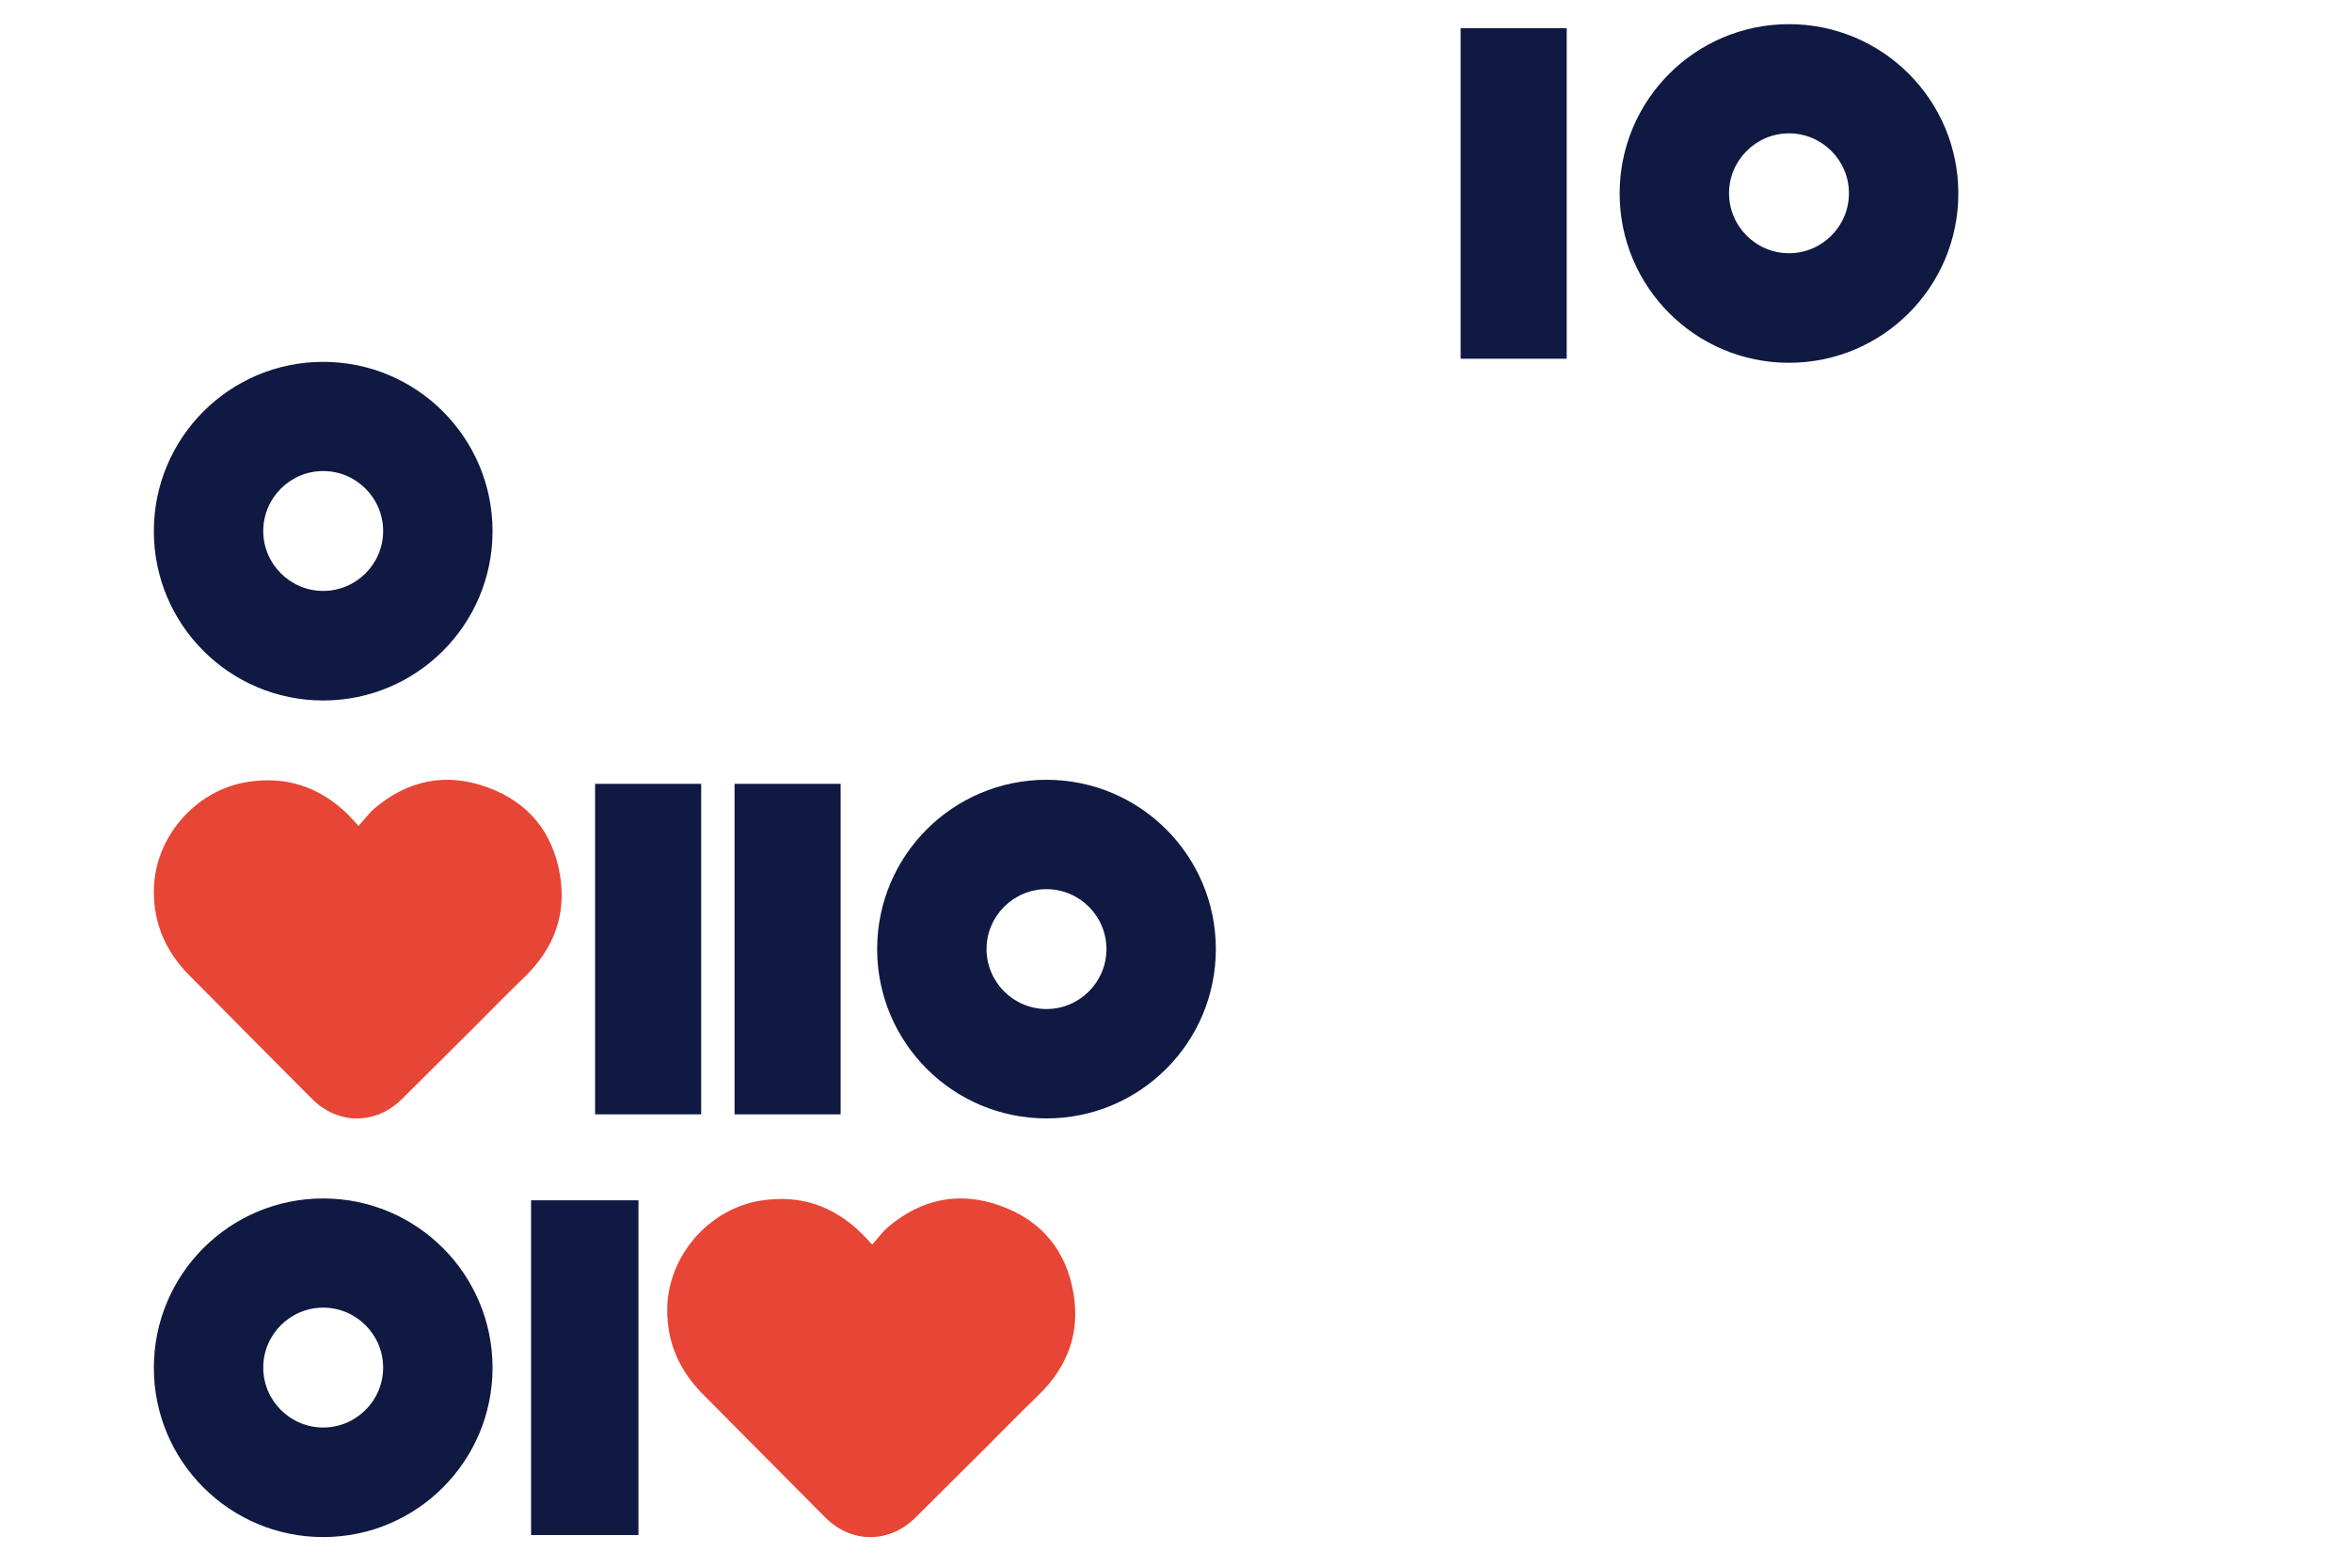 <?xml version="1.0" encoding="utf-8"?>
<!-- Generator: Adobe Illustrator 22.0.1, SVG Export Plug-In . SVG Version: 6.00 Build 0)  -->
<!DOCTYPE svg PUBLIC "-//W3C//DTD SVG 1.1//EN" "http://www.w3.org/Graphics/SVG/1.1/DTD/svg11.dtd">
<svg version="1.1" id="Laag_1" xmlns="http://www.w3.org/2000/svg" xmlns:xlink="http://www.w3.org/1999/xlink" x="0px" y="0px"
	 width="1275px" height="850px" viewBox="0 0 1275 850" style="enable-background:new 0 0 1275 850;" xml:space="preserve">
<style type="text/css">
	.st0{fill:#0F1941;}
	.st1{fill:#E74536;}
	.st2{fill:none;}
</style>
<g>
	<g>
		<path class="st0" d="M175.2,196.2c-50.7,0-91.8,41.1-91.8,91.8s41.1,91.8,91.8,91.8s91.8-41.1,91.8-91.8S225.9,196.2,175.2,196.2
			 M175.2,255.4c17.9,0,32.5,14.6,32.5,32.5c0,17.9-14.6,32.5-32.5,32.5c-17.9,0-32.5-14.6-32.5-32.5
			C142.7,270,157.3,255.4,175.2,255.4"/>
		<rect x="791.8" y="15.3" class="st0" width="57.5" height="179.2"/>
	</g>
</g>
<g>
	<path class="st0" d="M567.3,422.8c-50.7,0-91.8,41.1-91.8,91.8s41.1,91.8,91.8,91.8c50.7,0,91.8-41.1,91.8-91.8
		S618,422.8,567.3,422.8 M567.3,482.1c17.9,0,32.5,14.6,32.5,32.5c0,17.9-14.6,32.5-32.5,32.5c-17.9,0-32.5-14.6-32.5-32.5
		C534.8,496.7,549.4,482.1,567.3,482.1"/>
	<rect x="398.2" y="425" class="st0" width="57.5" height="179.2"/>
	<rect x="322.6" y="425" class="st0" width="57.5" height="179.2"/>
	<path class="st1" d="M194.4,447.8c3.1-3.4,5.5-6.8,8.5-9.4c18.1-15.4,38.8-19.7,61.1-11.6c22.3,8,35.8,24.4,39.6,47.9
		c3.5,21.3-3.4,39.4-18.7,54.5c-9.5,9.2-18.8,18.6-28.1,28c-12.9,12.8-25.8,25.7-38.7,38.5c-14.3,14.3-34.9,14.3-49.1,0
		c-22.2-22.2-44.2-44.6-66.4-66.9c-12.6-12.7-19.3-27.8-19.2-45.7c0.1-28.7,22.3-54.6,50.6-59.1c21.1-3.4,39.2,2.6,54.5,17.5
		C190.2,443.3,191.9,445.2,194.4,447.8"/>
</g>
<g>
	<path class="st0" d="M175.2,649.8c-50.7,0-91.8,41.1-91.8,91.8c0,50.7,41.1,91.8,91.8,91.8s91.8-41.1,91.8-91.8
		C267,690.9,225.9,649.8,175.2,649.8 M175.2,709c17.9,0,32.5,14.6,32.5,32.5c0,17.9-14.6,32.5-32.5,32.5
		c-17.9,0-32.5-14.6-32.5-32.5C142.7,723.6,157.3,709,175.2,709"/>
	<g>
		<path class="st1" d="M472.8,674.8c3.1-3.4,5.5-6.8,8.5-9.4c18.1-15.4,38.8-19.7,61.1-11.6c22.3,8,35.8,24.4,39.6,47.9
			c3.5,21.3-3.4,39.4-18.8,54.5c-9.5,9.2-18.8,18.6-28.1,28c-12.9,12.8-25.8,25.7-38.7,38.5c-14.3,14.3-34.9,14.3-49.1,0
			c-22.2-22.2-44.2-44.6-66.4-66.9c-12.6-12.7-19.3-27.8-19.2-45.7c0.1-28.7,22.3-54.6,50.6-59.1c21.1-3.4,39.2,2.6,54.5,17.5
			C468.6,670.2,470.3,672.1,472.8,674.8"/>
	</g>
	<rect x="287.9" y="650.8" class="st0" width="58.2" height="181.5"/>
</g>
<g>
	<path class="st0" d="M969.8,13.1c-50.7,0-91.8,41.1-91.8,91.8c0,50.7,41.1,91.8,91.8,91.8c50.7,0,91.8-41.1,91.8-91.8
		C1061.6,54.2,1020.5,13.1,969.8,13.1 M969.8,72.3c17.9,0,32.5,14.6,32.5,32.5c0,17.9-14.6,32.5-32.5,32.5
		c-17.9,0-32.5-14.6-32.5-32.5C937.3,86.9,951.9,72.3,969.8,72.3"/>
</g>
<rect y="83.3" class="st2" width="1150" height="766.7"/>
<rect class="st2" width="1275" height="850"/>
<g>
</g>
<g>
</g>
<g>
</g>
<g>
</g>
<g>
</g>
<g>
</g>
<g>
</g>
<g>
</g>
<g>
</g>
<g>
</g>
<g>
</g>
<g>
</g>
<g>
</g>
<g>
</g>
<g>
</g>
</svg>
